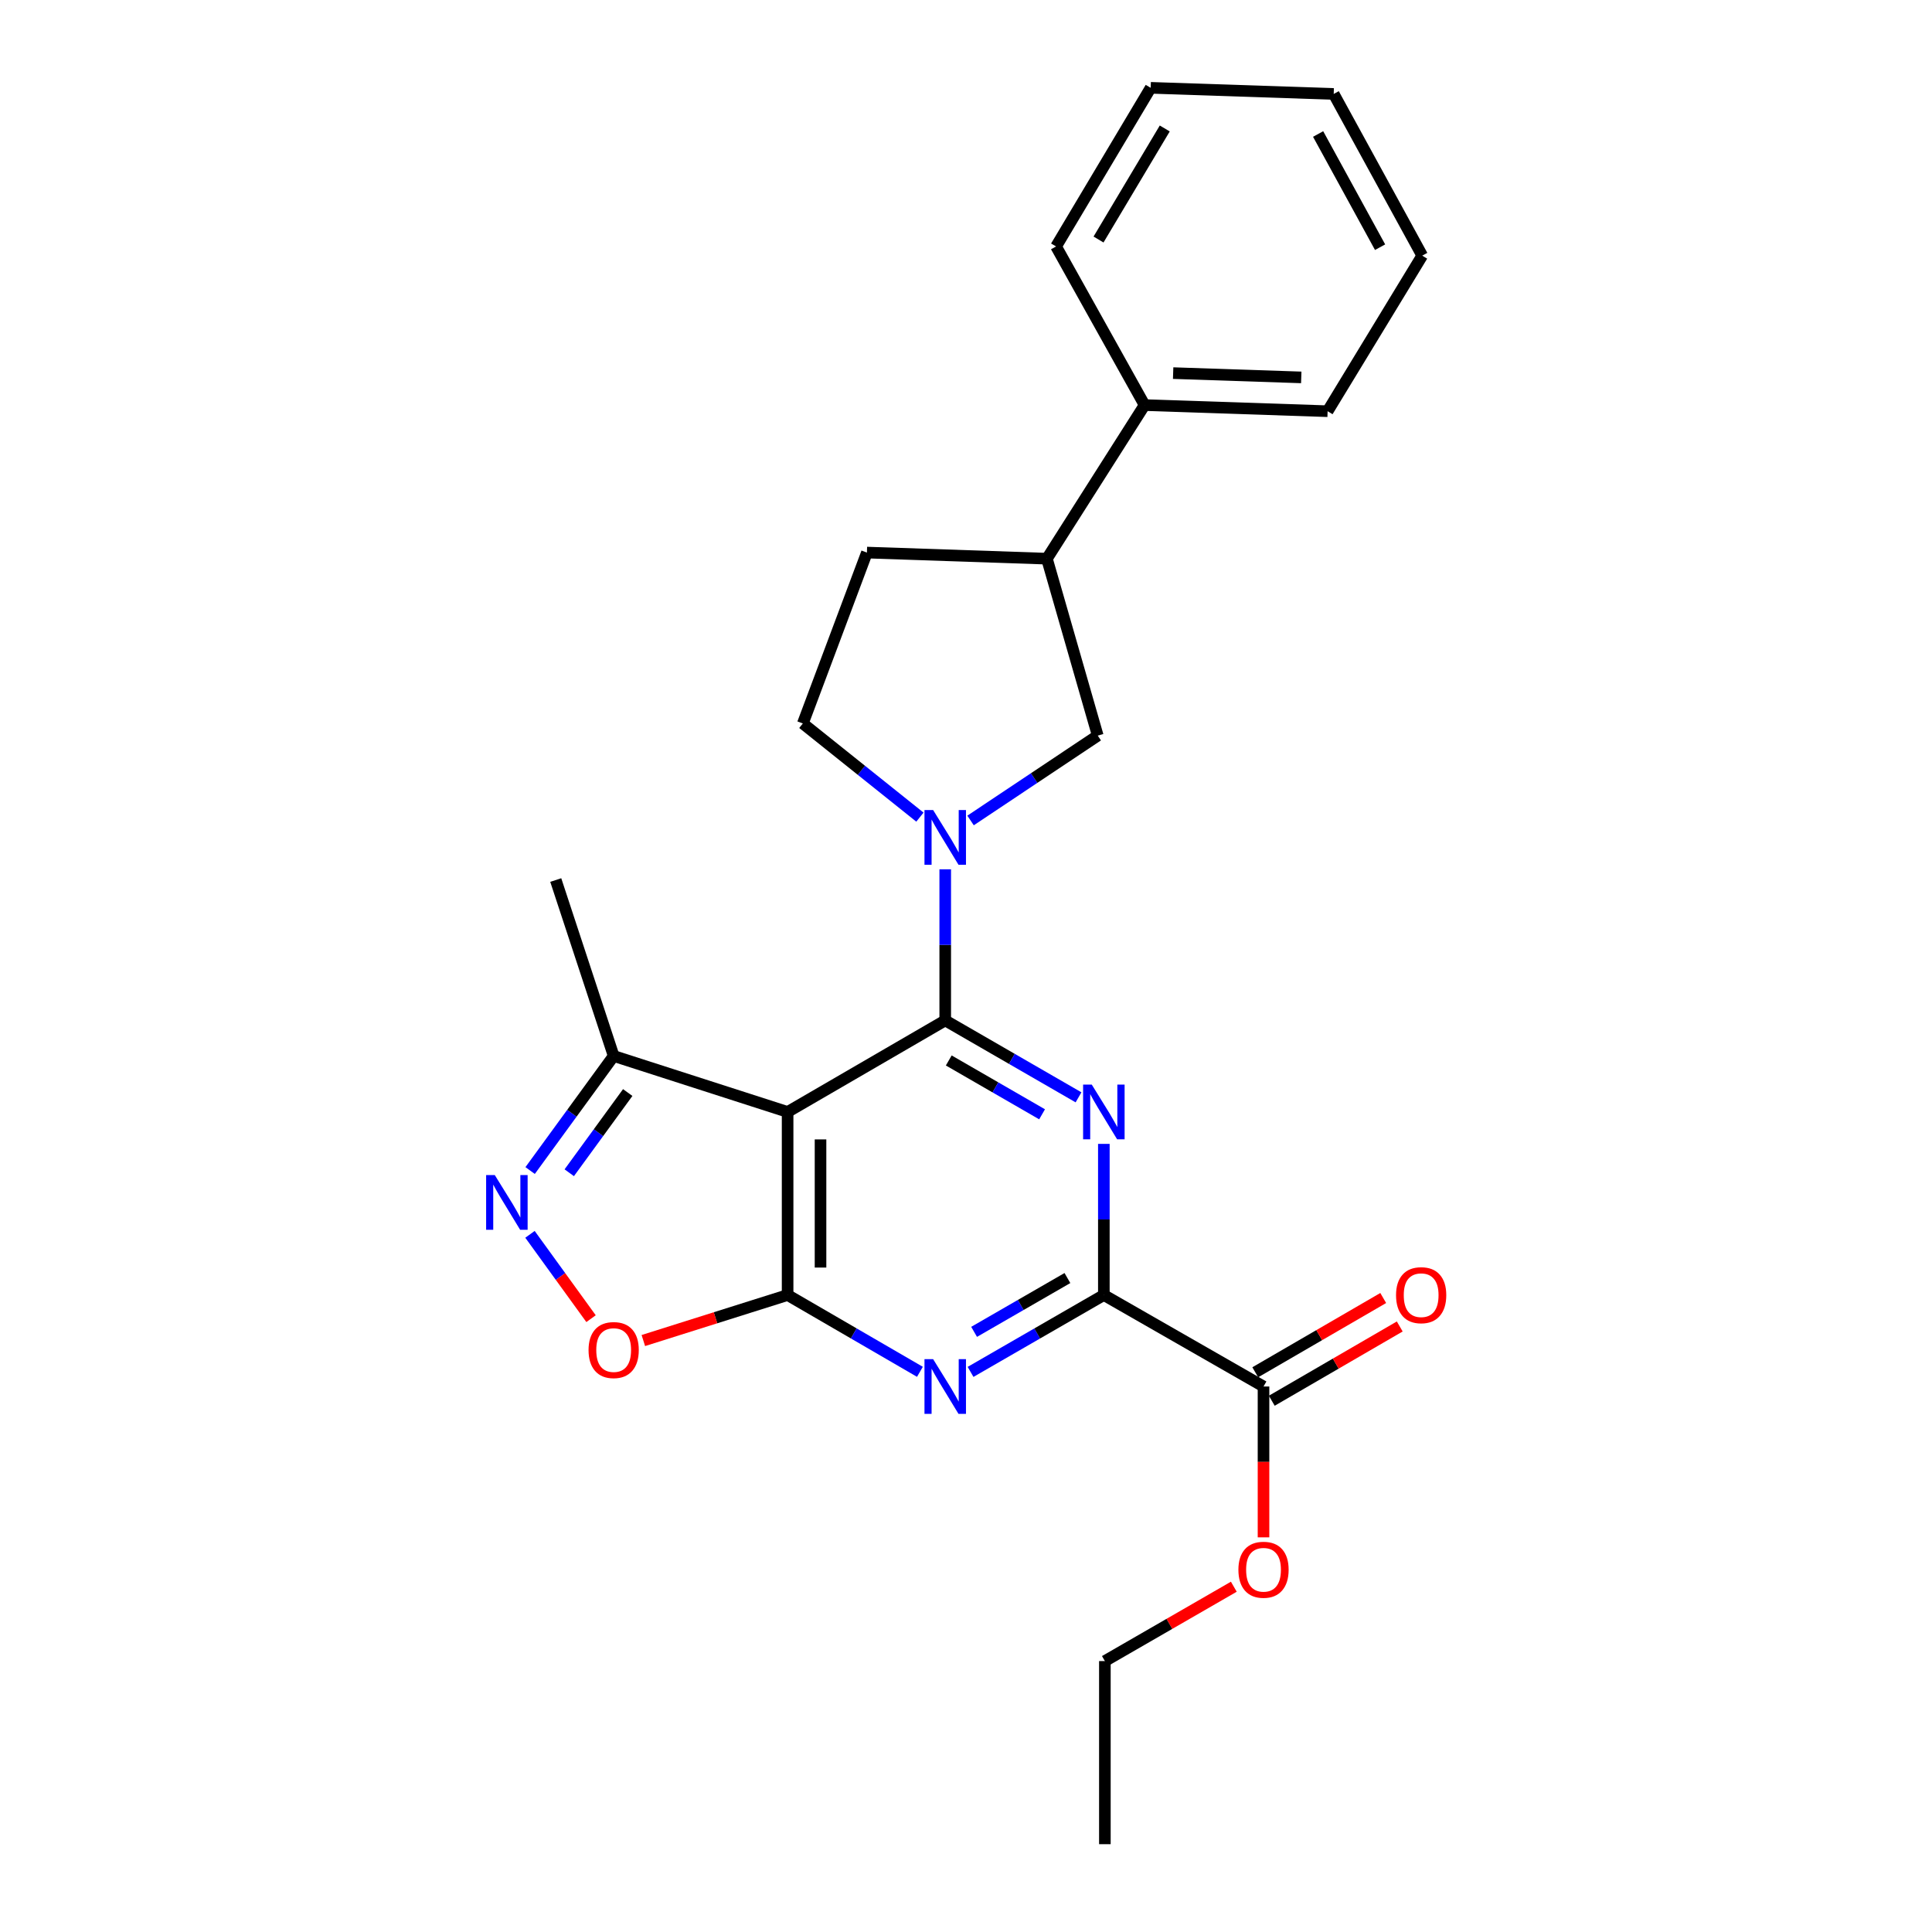 <?xml version='1.0' encoding='iso-8859-1'?>
<svg version='1.1' baseProfile='full'
              xmlns='http://www.w3.org/2000/svg'
                      xmlns:rdkit='http://www.rdkit.org/xml'
                      xmlns:xlink='http://www.w3.org/1999/xlink'
                  xml:space='preserve'
width='1000px' height='1000px' viewBox='0 0 1000 1000'>
<!-- END OF HEADER -->
<rect style='opacity:1.0;fill:#FFFFFF;stroke:none' width='1000' height='1000' x='0' y='0'> </rect>
<path class='bond-0' d='M 489.248,528.166 L 523.745,548.073' style='fill:none;fill-rule:evenodd;stroke:#000000;stroke-width:6px;stroke-linecap:butt;stroke-linejoin:miter;stroke-opacity:1' />
<path class='bond-0' d='M 523.745,548.073 L 558.242,567.979' style='fill:none;fill-rule:evenodd;stroke:#0000FF;stroke-width:6px;stroke-linecap:butt;stroke-linejoin:miter;stroke-opacity:1' />
<path class='bond-0' d='M 491.082,548.893 L 515.23,562.828' style='fill:none;fill-rule:evenodd;stroke:#000000;stroke-width:6px;stroke-linecap:butt;stroke-linejoin:miter;stroke-opacity:1' />
<path class='bond-0' d='M 515.23,562.828 L 539.378,576.763' style='fill:none;fill-rule:evenodd;stroke:#0000FF;stroke-width:6px;stroke-linecap:butt;stroke-linejoin:miter;stroke-opacity:1' />
<path class='bond-1' d='M 489.248,528.166 L 407.665,575.545' style='fill:none;fill-rule:evenodd;stroke:#000000;stroke-width:6px;stroke-linecap:butt;stroke-linejoin:miter;stroke-opacity:1' />
<path class='bond-4' d='M 489.248,528.166 L 489.248,489.061' style='fill:none;fill-rule:evenodd;stroke:#000000;stroke-width:6px;stroke-linecap:butt;stroke-linejoin:miter;stroke-opacity:1' />
<path class='bond-4' d='M 489.248,489.061 L 489.248,449.956' style='fill:none;fill-rule:evenodd;stroke:#0000FF;stroke-width:6px;stroke-linecap:butt;stroke-linejoin:miter;stroke-opacity:1' />
<path class='bond-5' d='M 571.352,592.074 L 571.352,631.188' style='fill:none;fill-rule:evenodd;stroke:#0000FF;stroke-width:6px;stroke-linecap:butt;stroke-linejoin:miter;stroke-opacity:1' />
<path class='bond-5' d='M 571.352,631.188 L 571.352,670.302' style='fill:none;fill-rule:evenodd;stroke:#000000;stroke-width:6px;stroke-linecap:butt;stroke-linejoin:miter;stroke-opacity:1' />
<path class='bond-2' d='M 407.665,575.545 L 407.665,670.302' style='fill:none;fill-rule:evenodd;stroke:#000000;stroke-width:6px;stroke-linecap:butt;stroke-linejoin:miter;stroke-opacity:1' />
<path class='bond-2' d='M 424.701,589.758 L 424.701,656.088' style='fill:none;fill-rule:evenodd;stroke:#000000;stroke-width:6px;stroke-linecap:butt;stroke-linejoin:miter;stroke-opacity:1' />
<path class='bond-8' d='M 407.665,575.545 L 317.631,546.565' style='fill:none;fill-rule:evenodd;stroke:#000000;stroke-width:6px;stroke-linecap:butt;stroke-linejoin:miter;stroke-opacity:1' />
<path class='bond-3' d='M 407.665,670.302 L 441.908,690.176' style='fill:none;fill-rule:evenodd;stroke:#000000;stroke-width:6px;stroke-linecap:butt;stroke-linejoin:miter;stroke-opacity:1' />
<path class='bond-3' d='M 441.908,690.176 L 476.15,710.05' style='fill:none;fill-rule:evenodd;stroke:#0000FF;stroke-width:6px;stroke-linecap:butt;stroke-linejoin:miter;stroke-opacity:1' />
<path class='bond-7' d='M 407.665,670.302 L 370.328,682.08' style='fill:none;fill-rule:evenodd;stroke:#000000;stroke-width:6px;stroke-linecap:butt;stroke-linejoin:miter;stroke-opacity:1' />
<path class='bond-7' d='M 370.328,682.08 L 332.991,693.859' style='fill:none;fill-rule:evenodd;stroke:#FF0000;stroke-width:6px;stroke-linecap:butt;stroke-linejoin:miter;stroke-opacity:1' />
<path class='bond-25' d='M 502.358,710.092 L 536.855,690.197' style='fill:none;fill-rule:evenodd;stroke:#0000FF;stroke-width:6px;stroke-linecap:butt;stroke-linejoin:miter;stroke-opacity:1' />
<path class='bond-25' d='M 536.855,690.197 L 571.352,670.302' style='fill:none;fill-rule:evenodd;stroke:#000000;stroke-width:6px;stroke-linecap:butt;stroke-linejoin:miter;stroke-opacity:1' />
<path class='bond-25' d='M 504.196,689.366 L 528.344,675.439' style='fill:none;fill-rule:evenodd;stroke:#0000FF;stroke-width:6px;stroke-linecap:butt;stroke-linejoin:miter;stroke-opacity:1' />
<path class='bond-25' d='M 528.344,675.439 L 552.492,661.513' style='fill:none;fill-rule:evenodd;stroke:#000000;stroke-width:6px;stroke-linecap:butt;stroke-linejoin:miter;stroke-opacity:1' />
<path class='bond-10' d='M 502.361,424.677 L 535.276,402.713' style='fill:none;fill-rule:evenodd;stroke:#0000FF;stroke-width:6px;stroke-linecap:butt;stroke-linejoin:miter;stroke-opacity:1' />
<path class='bond-10' d='M 535.276,402.713 L 568.19,380.749' style='fill:none;fill-rule:evenodd;stroke:#000000;stroke-width:6px;stroke-linecap:butt;stroke-linejoin:miter;stroke-opacity:1' />
<path class='bond-12' d='M 476.149,422.947 L 445.849,398.706' style='fill:none;fill-rule:evenodd;stroke:#0000FF;stroke-width:6px;stroke-linecap:butt;stroke-linejoin:miter;stroke-opacity:1' />
<path class='bond-12' d='M 445.849,398.706 L 415.549,374.465' style='fill:none;fill-rule:evenodd;stroke:#000000;stroke-width:6px;stroke-linecap:butt;stroke-linejoin:miter;stroke-opacity:1' />
<path class='bond-9' d='M 571.352,670.302 L 653.994,717.652' style='fill:none;fill-rule:evenodd;stroke:#000000;stroke-width:6px;stroke-linecap:butt;stroke-linejoin:miter;stroke-opacity:1' />
<path class='bond-6' d='M 274.393,605.869 L 296.012,576.217' style='fill:none;fill-rule:evenodd;stroke:#0000FF;stroke-width:6px;stroke-linecap:butt;stroke-linejoin:miter;stroke-opacity:1' />
<path class='bond-6' d='M 296.012,576.217 L 317.631,546.565' style='fill:none;fill-rule:evenodd;stroke:#000000;stroke-width:6px;stroke-linecap:butt;stroke-linejoin:miter;stroke-opacity:1' />
<path class='bond-6' d='M 294.644,607.01 L 309.777,586.253' style='fill:none;fill-rule:evenodd;stroke:#0000FF;stroke-width:6px;stroke-linecap:butt;stroke-linejoin:miter;stroke-opacity:1' />
<path class='bond-6' d='M 309.777,586.253 L 324.911,565.497' style='fill:none;fill-rule:evenodd;stroke:#000000;stroke-width:6px;stroke-linecap:butt;stroke-linejoin:miter;stroke-opacity:1' />
<path class='bond-27' d='M 274.318,638.89 L 290.121,660.714' style='fill:none;fill-rule:evenodd;stroke:#0000FF;stroke-width:6px;stroke-linecap:butt;stroke-linejoin:miter;stroke-opacity:1' />
<path class='bond-27' d='M 290.121,660.714 L 305.924,682.538' style='fill:none;fill-rule:evenodd;stroke:#FF0000;stroke-width:6px;stroke-linecap:butt;stroke-linejoin:miter;stroke-opacity:1' />
<path class='bond-17' d='M 317.631,546.565 L 287.657,455.508' style='fill:none;fill-rule:evenodd;stroke:#000000;stroke-width:6px;stroke-linecap:butt;stroke-linejoin:miter;stroke-opacity:1' />
<path class='bond-13' d='M 658.27,725.019 L 691.387,705.801' style='fill:none;fill-rule:evenodd;stroke:#000000;stroke-width:6px;stroke-linecap:butt;stroke-linejoin:miter;stroke-opacity:1' />
<path class='bond-13' d='M 691.387,705.801 L 724.504,686.582' style='fill:none;fill-rule:evenodd;stroke:#FF0000;stroke-width:6px;stroke-linecap:butt;stroke-linejoin:miter;stroke-opacity:1' />
<path class='bond-13' d='M 649.719,710.285 L 682.836,691.066' style='fill:none;fill-rule:evenodd;stroke:#000000;stroke-width:6px;stroke-linecap:butt;stroke-linejoin:miter;stroke-opacity:1' />
<path class='bond-13' d='M 682.836,691.066 L 715.953,671.848' style='fill:none;fill-rule:evenodd;stroke:#FF0000;stroke-width:6px;stroke-linecap:butt;stroke-linejoin:miter;stroke-opacity:1' />
<path class='bond-16' d='M 653.994,717.652 L 653.994,756.691' style='fill:none;fill-rule:evenodd;stroke:#000000;stroke-width:6px;stroke-linecap:butt;stroke-linejoin:miter;stroke-opacity:1' />
<path class='bond-16' d='M 653.994,756.691 L 653.994,795.73' style='fill:none;fill-rule:evenodd;stroke:#FF0000;stroke-width:6px;stroke-linecap:butt;stroke-linejoin:miter;stroke-opacity:1' />
<path class='bond-11' d='M 568.19,380.749 L 541.879,289.172' style='fill:none;fill-rule:evenodd;stroke:#000000;stroke-width:6px;stroke-linecap:butt;stroke-linejoin:miter;stroke-opacity:1' />
<path class='bond-15' d='M 541.879,289.172 L 592.438,209.671' style='fill:none;fill-rule:evenodd;stroke:#000000;stroke-width:6px;stroke-linecap:butt;stroke-linejoin:miter;stroke-opacity:1' />
<path class='bond-26' d='M 541.879,289.172 L 448.712,286.011' style='fill:none;fill-rule:evenodd;stroke:#000000;stroke-width:6px;stroke-linecap:butt;stroke-linejoin:miter;stroke-opacity:1' />
<path class='bond-14' d='M 415.549,374.465 L 448.712,286.011' style='fill:none;fill-rule:evenodd;stroke:#000000;stroke-width:6px;stroke-linecap:butt;stroke-linejoin:miter;stroke-opacity:1' />
<path class='bond-18' d='M 592.438,209.671 L 687.167,212.841' style='fill:none;fill-rule:evenodd;stroke:#000000;stroke-width:6px;stroke-linecap:butt;stroke-linejoin:miter;stroke-opacity:1' />
<path class='bond-18' d='M 607.217,193.12 L 673.528,195.34' style='fill:none;fill-rule:evenodd;stroke:#000000;stroke-width:6px;stroke-linecap:butt;stroke-linejoin:miter;stroke-opacity:1' />
<path class='bond-19' d='M 592.438,209.671 L 546.621,127.567' style='fill:none;fill-rule:evenodd;stroke:#000000;stroke-width:6px;stroke-linecap:butt;stroke-linejoin:miter;stroke-opacity:1' />
<path class='bond-20' d='M 638.625,821.282 L 605.253,840.526' style='fill:none;fill-rule:evenodd;stroke:#FF0000;stroke-width:6px;stroke-linecap:butt;stroke-linejoin:miter;stroke-opacity:1' />
<path class='bond-20' d='M 605.253,840.526 L 571.882,859.769' style='fill:none;fill-rule:evenodd;stroke:#000000;stroke-width:6px;stroke-linecap:butt;stroke-linejoin:miter;stroke-opacity:1' />
<path class='bond-23' d='M 687.167,212.841 L 736.145,132.319' style='fill:none;fill-rule:evenodd;stroke:#000000;stroke-width:6px;stroke-linecap:butt;stroke-linejoin:miter;stroke-opacity:1' />
<path class='bond-22' d='M 546.621,127.567 L 595.59,45.455' style='fill:none;fill-rule:evenodd;stroke:#000000;stroke-width:6px;stroke-linecap:butt;stroke-linejoin:miter;stroke-opacity:1' />
<path class='bond-22' d='M 568.598,123.976 L 602.876,66.497' style='fill:none;fill-rule:evenodd;stroke:#000000;stroke-width:6px;stroke-linecap:butt;stroke-linejoin:miter;stroke-opacity:1' />
<path class='bond-21' d='M 571.882,859.769 L 571.882,954.545' style='fill:none;fill-rule:evenodd;stroke:#000000;stroke-width:6px;stroke-linecap:butt;stroke-linejoin:miter;stroke-opacity:1' />
<path class='bond-24' d='M 595.59,45.455 L 690.328,48.625' style='fill:none;fill-rule:evenodd;stroke:#000000;stroke-width:6px;stroke-linecap:butt;stroke-linejoin:miter;stroke-opacity:1' />
<path class='bond-28' d='M 736.145,132.319 L 690.328,48.625' style='fill:none;fill-rule:evenodd;stroke:#000000;stroke-width:6px;stroke-linecap:butt;stroke-linejoin:miter;stroke-opacity:1' />
<path class='bond-28' d='M 714.329,127.945 L 682.257,69.36' style='fill:none;fill-rule:evenodd;stroke:#000000;stroke-width:6px;stroke-linecap:butt;stroke-linejoin:miter;stroke-opacity:1' />
<path  class='atom-1' d='M 565.092 561.385
L 574.372 576.385
Q 575.292 577.865, 576.772 580.545
Q 578.252 583.225, 578.332 583.385
L 578.332 561.385
L 582.092 561.385
L 582.092 589.705
L 578.212 589.705
L 568.252 573.305
Q 567.092 571.385, 565.852 569.185
Q 564.652 566.985, 564.292 566.305
L 564.292 589.705
L 560.612 589.705
L 560.612 561.385
L 565.092 561.385
' fill='#0000FF'/>
<path  class='atom-4' d='M 482.988 703.492
L 492.268 718.492
Q 493.188 719.972, 494.668 722.652
Q 496.148 725.332, 496.228 725.492
L 496.228 703.492
L 499.988 703.492
L 499.988 731.812
L 496.108 731.812
L 486.148 715.412
Q 484.988 713.492, 483.748 711.292
Q 482.548 709.092, 482.188 708.412
L 482.188 731.812
L 478.508 731.812
L 478.508 703.492
L 482.988 703.492
' fill='#0000FF'/>
<path  class='atom-5' d='M 482.988 419.268
L 492.268 434.268
Q 493.188 435.748, 494.668 438.428
Q 496.148 441.108, 496.228 441.268
L 496.228 419.268
L 499.988 419.268
L 499.988 447.588
L 496.108 447.588
L 486.148 431.188
Q 484.988 429.268, 483.748 427.068
Q 482.548 424.868, 482.188 424.188
L 482.188 447.588
L 478.508 447.588
L 478.508 419.268
L 482.988 419.268
' fill='#0000FF'/>
<path  class='atom-7' d='M 256.099 608.214
L 265.379 623.214
Q 266.299 624.694, 267.779 627.374
Q 269.259 630.054, 269.339 630.214
L 269.339 608.214
L 273.099 608.214
L 273.099 636.534
L 269.219 636.534
L 259.259 620.134
Q 258.099 618.214, 256.859 616.014
Q 255.659 613.814, 255.299 613.134
L 255.299 636.534
L 251.619 636.534
L 251.619 608.214
L 256.099 608.214
' fill='#0000FF'/>
<path  class='atom-8' d='M 304.631 698.785
Q 304.631 691.985, 307.991 688.185
Q 311.351 684.385, 317.631 684.385
Q 323.911 684.385, 327.271 688.185
Q 330.631 691.985, 330.631 698.785
Q 330.631 705.665, 327.231 709.585
Q 323.831 713.465, 317.631 713.465
Q 311.391 713.465, 307.991 709.585
Q 304.631 705.705, 304.631 698.785
M 317.631 710.265
Q 321.951 710.265, 324.271 707.385
Q 326.631 704.465, 326.631 698.785
Q 326.631 693.225, 324.271 690.425
Q 321.951 687.585, 317.631 687.585
Q 313.311 687.585, 310.951 690.385
Q 308.631 693.185, 308.631 698.785
Q 308.631 704.505, 310.951 707.385
Q 313.311 710.265, 317.631 710.265
' fill='#FF0000'/>
<path  class='atom-14' d='M 722.587 670.382
Q 722.587 663.582, 725.947 659.782
Q 729.307 655.982, 735.587 655.982
Q 741.867 655.982, 745.227 659.782
Q 748.587 663.582, 748.587 670.382
Q 748.587 677.262, 745.187 681.182
Q 741.787 685.062, 735.587 685.062
Q 729.347 685.062, 725.947 681.182
Q 722.587 677.302, 722.587 670.382
M 735.587 681.862
Q 739.907 681.862, 742.227 678.982
Q 744.587 676.062, 744.587 670.382
Q 744.587 664.822, 742.227 662.022
Q 739.907 659.182, 735.587 659.182
Q 731.267 659.182, 728.907 661.982
Q 726.587 664.782, 726.587 670.382
Q 726.587 676.102, 728.907 678.982
Q 731.267 681.862, 735.587 681.862
' fill='#FF0000'/>
<path  class='atom-17' d='M 640.994 812.499
Q 640.994 805.699, 644.354 801.899
Q 647.714 798.099, 653.994 798.099
Q 660.274 798.099, 663.634 801.899
Q 666.994 805.699, 666.994 812.499
Q 666.994 819.379, 663.594 823.299
Q 660.194 827.179, 653.994 827.179
Q 647.754 827.179, 644.354 823.299
Q 640.994 819.419, 640.994 812.499
M 653.994 823.979
Q 658.314 823.979, 660.634 821.099
Q 662.994 818.179, 662.994 812.499
Q 662.994 806.939, 660.634 804.139
Q 658.314 801.299, 653.994 801.299
Q 649.674 801.299, 647.314 804.099
Q 644.994 806.899, 644.994 812.499
Q 644.994 818.219, 647.314 821.099
Q 649.674 823.979, 653.994 823.979
' fill='#FF0000'/>
</svg>
